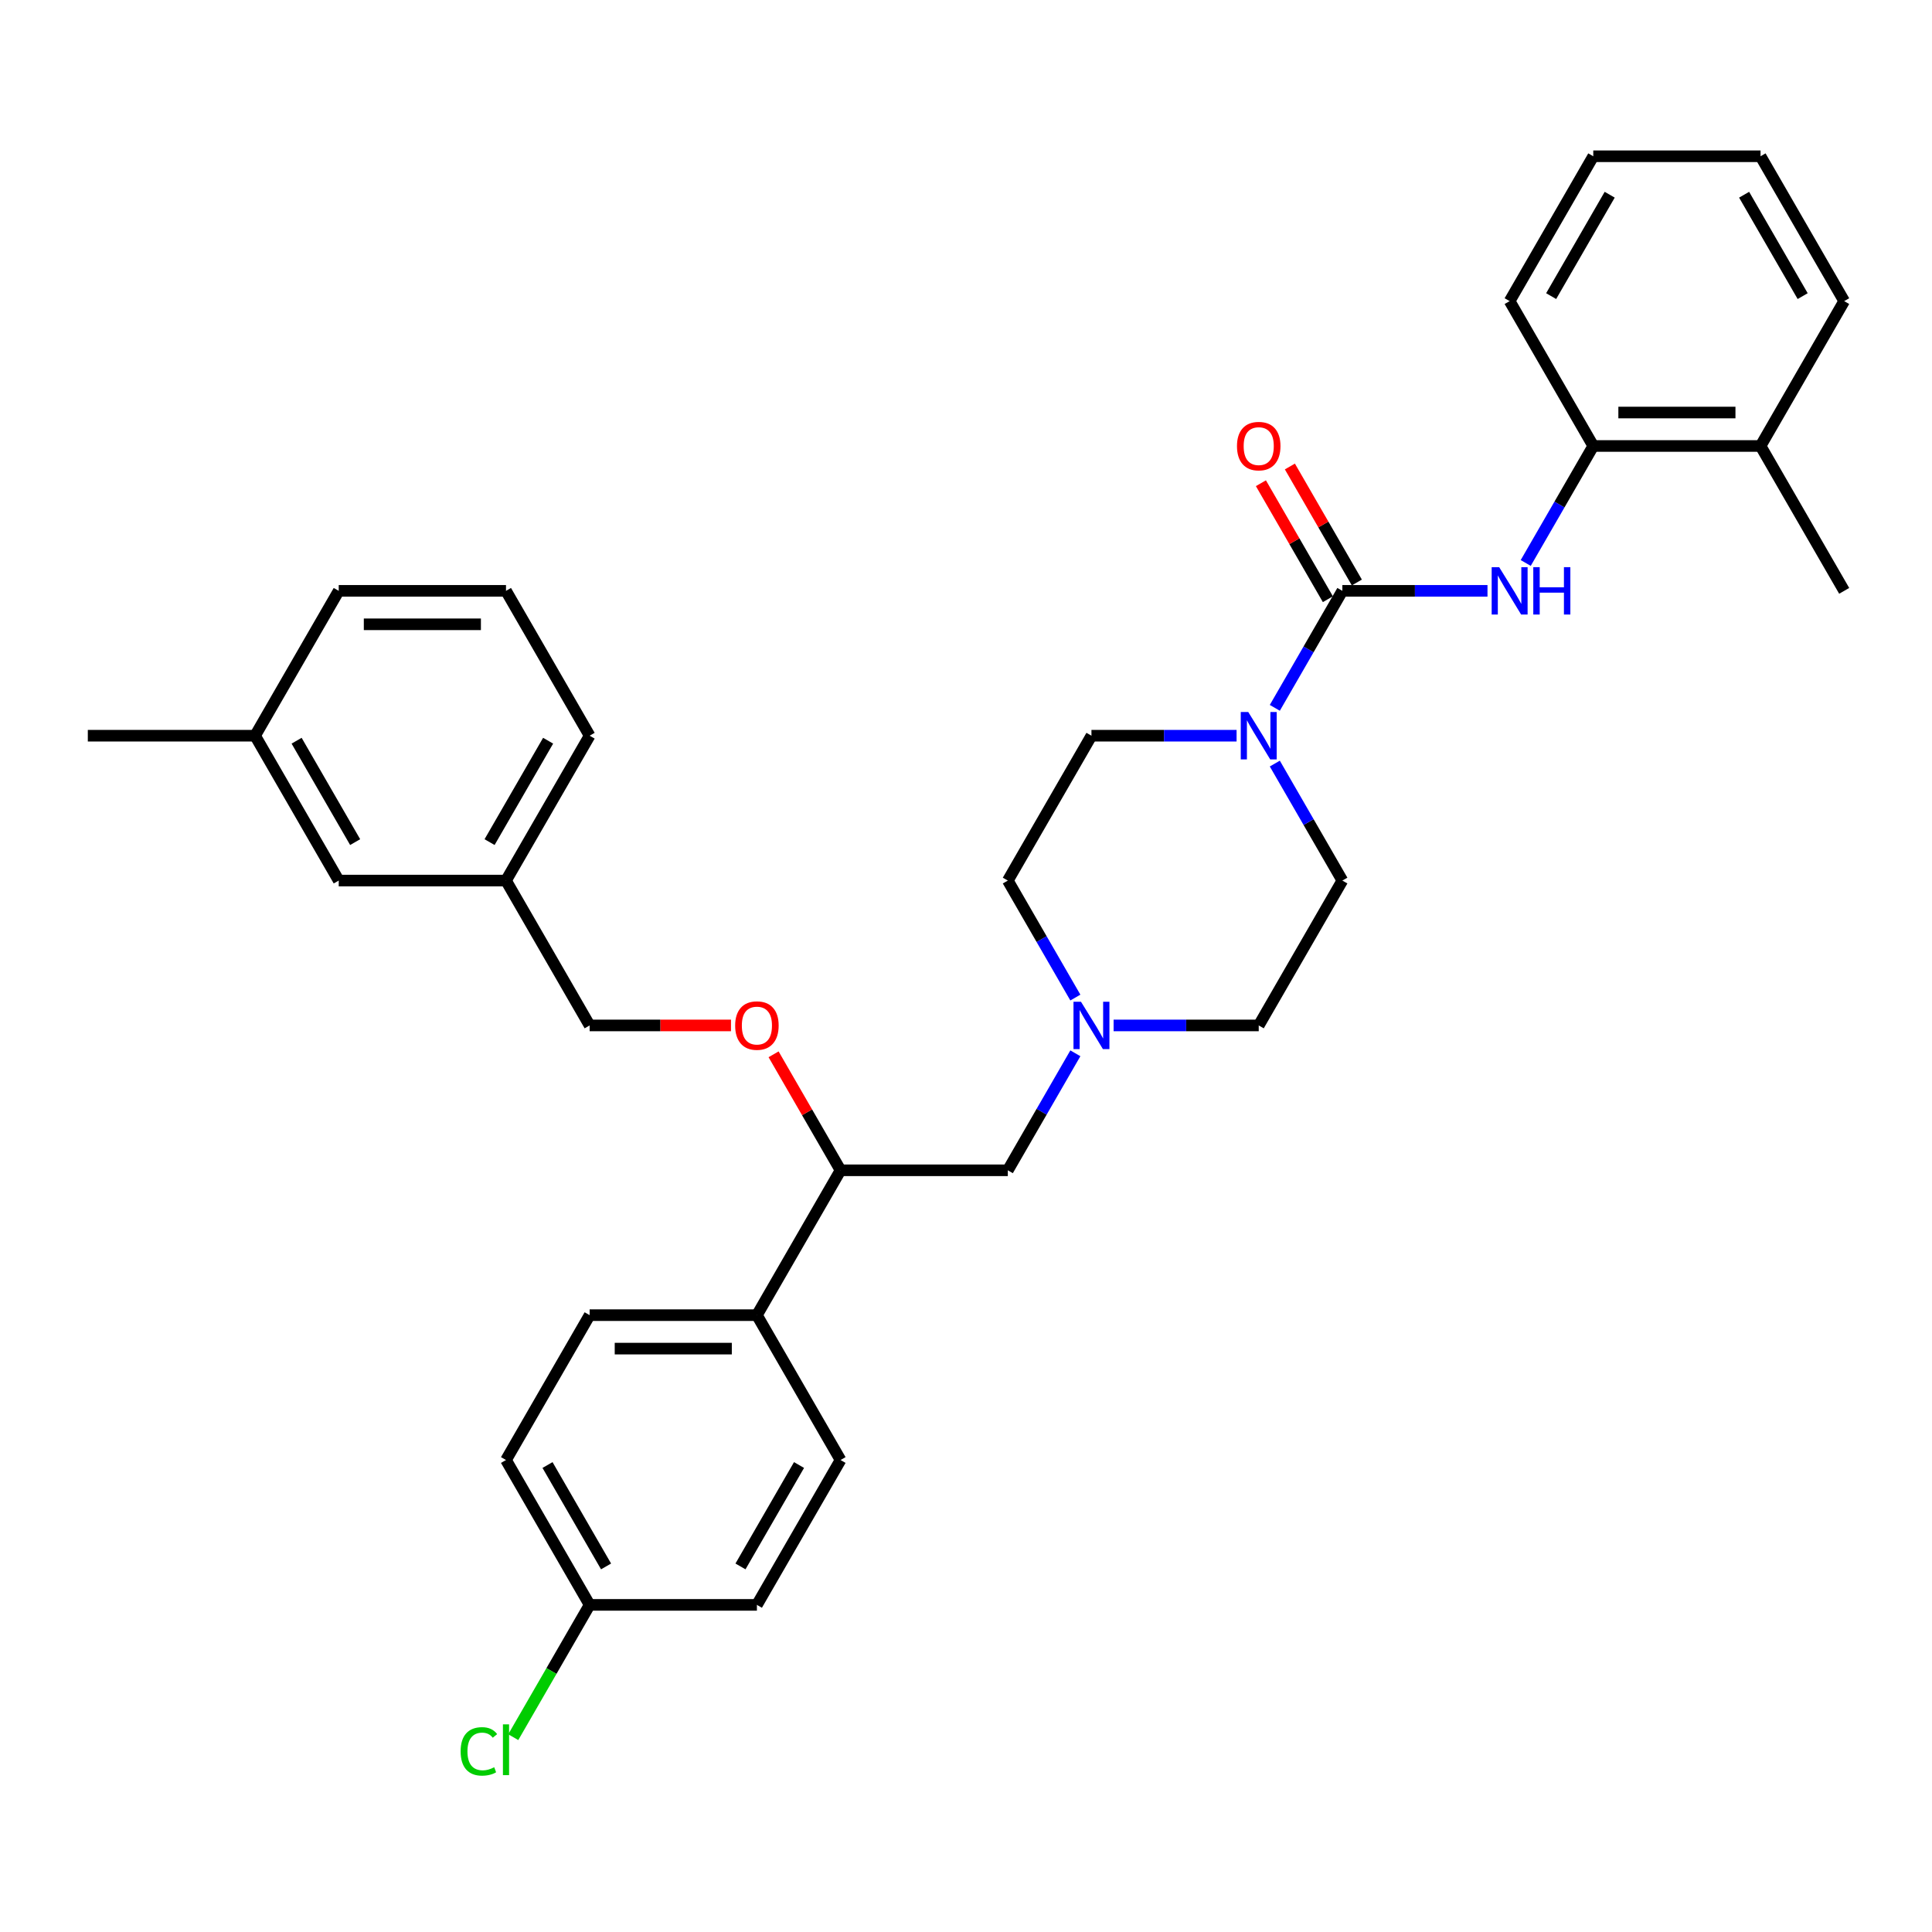 <?xml version='1.0' encoding='iso-8859-1'?>
<svg version='1.1' baseProfile='full'
              xmlns='http://www.w3.org/2000/svg'
                      xmlns:rdkit='http://www.rdkit.org/xml'
                      xmlns:xlink='http://www.w3.org/1999/xlink'
                  xml:space='preserve'
width='1000px' height='1000px' viewBox='0 0 1000 1000'>
<!-- END OF HEADER -->
<rect style='opacity:1.0;fill:#FFFFFF;stroke:none' width='1000' height='1000' x='0' y='0'> </rect>
<path class='bond-0' d='M 694.805,455.782 L 651.515,530.763' style='fill:none;fill-rule:evenodd;stroke:#000000;stroke-width:6px;stroke-linecap:butt;stroke-linejoin:miter;stroke-opacity:1' />
<path class='bond-1' d='M 694.805,455.782 L 677.324,425.504' style='fill:none;fill-rule:evenodd;stroke:#000000;stroke-width:6px;stroke-linecap:butt;stroke-linejoin:miter;stroke-opacity:1' />
<path class='bond-1' d='M 677.324,425.504 L 659.843,395.226' style='fill:none;fill-rule:evenodd;stroke:#0000FF;stroke-width:6px;stroke-linecap:butt;stroke-linejoin:miter;stroke-opacity:1' />
<path class='bond-2' d='M 651.515,530.763 L 613.957,530.763' style='fill:none;fill-rule:evenodd;stroke:#000000;stroke-width:6px;stroke-linecap:butt;stroke-linejoin:miter;stroke-opacity:1' />
<path class='bond-2' d='M 613.957,530.763 L 576.398,530.763' style='fill:none;fill-rule:evenodd;stroke:#0000FF;stroke-width:6px;stroke-linecap:butt;stroke-linejoin:miter;stroke-opacity:1' />
<path class='bond-3' d='M 556.607,516.339 L 539.126,486.061' style='fill:none;fill-rule:evenodd;stroke:#0000FF;stroke-width:6px;stroke-linecap:butt;stroke-linejoin:miter;stroke-opacity:1' />
<path class='bond-3' d='M 539.126,486.061 L 521.645,455.782' style='fill:none;fill-rule:evenodd;stroke:#000000;stroke-width:6px;stroke-linecap:butt;stroke-linejoin:miter;stroke-opacity:1' />
<path class='bond-4' d='M 556.607,545.187 L 539.126,575.465' style='fill:none;fill-rule:evenodd;stroke:#0000FF;stroke-width:6px;stroke-linecap:butt;stroke-linejoin:miter;stroke-opacity:1' />
<path class='bond-4' d='M 539.126,575.465 L 521.645,605.744' style='fill:none;fill-rule:evenodd;stroke:#000000;stroke-width:6px;stroke-linecap:butt;stroke-linejoin:miter;stroke-opacity:1' />
<path class='bond-5' d='M 521.645,455.782 L 564.935,380.802' style='fill:none;fill-rule:evenodd;stroke:#000000;stroke-width:6px;stroke-linecap:butt;stroke-linejoin:miter;stroke-opacity:1' />
<path class='bond-6' d='M 564.935,380.802 L 602.494,380.802' style='fill:none;fill-rule:evenodd;stroke:#000000;stroke-width:6px;stroke-linecap:butt;stroke-linejoin:miter;stroke-opacity:1' />
<path class='bond-6' d='M 602.494,380.802 L 640.052,380.802' style='fill:none;fill-rule:evenodd;stroke:#0000FF;stroke-width:6px;stroke-linecap:butt;stroke-linejoin:miter;stroke-opacity:1' />
<path class='bond-7' d='M 659.843,366.378 L 677.324,336.099' style='fill:none;fill-rule:evenodd;stroke:#0000FF;stroke-width:6px;stroke-linecap:butt;stroke-linejoin:miter;stroke-opacity:1' />
<path class='bond-7' d='M 677.324,336.099 L 694.805,305.821' style='fill:none;fill-rule:evenodd;stroke:#000000;stroke-width:6px;stroke-linecap:butt;stroke-linejoin:miter;stroke-opacity:1' />
<path class='bond-8' d='M 702.303,301.492 L 684.972,271.474' style='fill:none;fill-rule:evenodd;stroke:#000000;stroke-width:6px;stroke-linecap:butt;stroke-linejoin:miter;stroke-opacity:1' />
<path class='bond-8' d='M 684.972,271.474 L 667.641,241.456' style='fill:none;fill-rule:evenodd;stroke:#FF0000;stroke-width:6px;stroke-linecap:butt;stroke-linejoin:miter;stroke-opacity:1' />
<path class='bond-8' d='M 687.307,310.15 L 669.976,280.132' style='fill:none;fill-rule:evenodd;stroke:#000000;stroke-width:6px;stroke-linecap:butt;stroke-linejoin:miter;stroke-opacity:1' />
<path class='bond-8' d='M 669.976,280.132 L 652.645,250.114' style='fill:none;fill-rule:evenodd;stroke:#FF0000;stroke-width:6px;stroke-linecap:butt;stroke-linejoin:miter;stroke-opacity:1' />
<path class='bond-9' d='M 694.805,305.821 L 732.364,305.821' style='fill:none;fill-rule:evenodd;stroke:#000000;stroke-width:6px;stroke-linecap:butt;stroke-linejoin:miter;stroke-opacity:1' />
<path class='bond-9' d='M 732.364,305.821 L 769.922,305.821' style='fill:none;fill-rule:evenodd;stroke:#0000FF;stroke-width:6px;stroke-linecap:butt;stroke-linejoin:miter;stroke-opacity:1' />
<path class='bond-10' d='M 789.713,291.397 L 807.194,261.119' style='fill:none;fill-rule:evenodd;stroke:#0000FF;stroke-width:6px;stroke-linecap:butt;stroke-linejoin:miter;stroke-opacity:1' />
<path class='bond-10' d='M 807.194,261.119 L 824.675,230.841' style='fill:none;fill-rule:evenodd;stroke:#000000;stroke-width:6px;stroke-linecap:butt;stroke-linejoin:miter;stroke-opacity:1' />
<path class='bond-11' d='M 521.645,605.744 L 435.065,605.744' style='fill:none;fill-rule:evenodd;stroke:#000000;stroke-width:6px;stroke-linecap:butt;stroke-linejoin:miter;stroke-opacity:1' />
<path class='bond-12' d='M 435.065,605.744 L 391.775,680.724' style='fill:none;fill-rule:evenodd;stroke:#000000;stroke-width:6px;stroke-linecap:butt;stroke-linejoin:miter;stroke-opacity:1' />
<path class='bond-13' d='M 435.065,605.744 L 417.734,575.725' style='fill:none;fill-rule:evenodd;stroke:#000000;stroke-width:6px;stroke-linecap:butt;stroke-linejoin:miter;stroke-opacity:1' />
<path class='bond-13' d='M 417.734,575.725 L 400.403,545.707' style='fill:none;fill-rule:evenodd;stroke:#FF0000;stroke-width:6px;stroke-linecap:butt;stroke-linejoin:miter;stroke-opacity:1' />
<path class='bond-14' d='M 391.775,680.724 L 305.195,680.724' style='fill:none;fill-rule:evenodd;stroke:#000000;stroke-width:6px;stroke-linecap:butt;stroke-linejoin:miter;stroke-opacity:1' />
<path class='bond-14' d='M 378.788,698.04 L 318.182,698.04' style='fill:none;fill-rule:evenodd;stroke:#000000;stroke-width:6px;stroke-linecap:butt;stroke-linejoin:miter;stroke-opacity:1' />
<path class='bond-15' d='M 391.775,680.724 L 435.065,755.705' style='fill:none;fill-rule:evenodd;stroke:#000000;stroke-width:6px;stroke-linecap:butt;stroke-linejoin:miter;stroke-opacity:1' />
<path class='bond-16' d='M 378.355,530.763 L 341.775,530.763' style='fill:none;fill-rule:evenodd;stroke:#FF0000;stroke-width:6px;stroke-linecap:butt;stroke-linejoin:miter;stroke-opacity:1' />
<path class='bond-16' d='M 341.775,530.763 L 305.195,530.763' style='fill:none;fill-rule:evenodd;stroke:#000000;stroke-width:6px;stroke-linecap:butt;stroke-linejoin:miter;stroke-opacity:1' />
<path class='bond-17' d='M 305.195,680.724 L 261.905,755.705' style='fill:none;fill-rule:evenodd;stroke:#000000;stroke-width:6px;stroke-linecap:butt;stroke-linejoin:miter;stroke-opacity:1' />
<path class='bond-18' d='M 261.905,755.705 L 305.195,830.685' style='fill:none;fill-rule:evenodd;stroke:#000000;stroke-width:6px;stroke-linecap:butt;stroke-linejoin:miter;stroke-opacity:1' />
<path class='bond-18' d='M 283.394,758.294 L 313.697,810.78' style='fill:none;fill-rule:evenodd;stroke:#000000;stroke-width:6px;stroke-linecap:butt;stroke-linejoin:miter;stroke-opacity:1' />
<path class='bond-19' d='M 305.195,830.685 L 391.775,830.685' style='fill:none;fill-rule:evenodd;stroke:#000000;stroke-width:6px;stroke-linecap:butt;stroke-linejoin:miter;stroke-opacity:1' />
<path class='bond-20' d='M 305.195,830.685 L 285.429,864.921' style='fill:none;fill-rule:evenodd;stroke:#000000;stroke-width:6px;stroke-linecap:butt;stroke-linejoin:miter;stroke-opacity:1' />
<path class='bond-20' d='M 285.429,864.921 L 265.662,899.157' style='fill:none;fill-rule:evenodd;stroke:#00CC00;stroke-width:6px;stroke-linecap:butt;stroke-linejoin:miter;stroke-opacity:1' />
<path class='bond-21' d='M 391.775,830.685 L 435.065,755.705' style='fill:none;fill-rule:evenodd;stroke:#000000;stroke-width:6px;stroke-linecap:butt;stroke-linejoin:miter;stroke-opacity:1' />
<path class='bond-21' d='M 383.272,810.78 L 413.575,758.294' style='fill:none;fill-rule:evenodd;stroke:#000000;stroke-width:6px;stroke-linecap:butt;stroke-linejoin:miter;stroke-opacity:1' />
<path class='bond-22' d='M 305.195,530.763 L 261.905,455.782' style='fill:none;fill-rule:evenodd;stroke:#000000;stroke-width:6px;stroke-linecap:butt;stroke-linejoin:miter;stroke-opacity:1' />
<path class='bond-23' d='M 261.905,455.782 L 305.195,380.802' style='fill:none;fill-rule:evenodd;stroke:#000000;stroke-width:6px;stroke-linecap:butt;stroke-linejoin:miter;stroke-opacity:1' />
<path class='bond-23' d='M 253.402,435.877 L 283.705,383.391' style='fill:none;fill-rule:evenodd;stroke:#000000;stroke-width:6px;stroke-linecap:butt;stroke-linejoin:miter;stroke-opacity:1' />
<path class='bond-24' d='M 261.905,455.782 L 175.325,455.782' style='fill:none;fill-rule:evenodd;stroke:#000000;stroke-width:6px;stroke-linecap:butt;stroke-linejoin:miter;stroke-opacity:1' />
<path class='bond-25' d='M 305.195,380.802 L 261.905,305.821' style='fill:none;fill-rule:evenodd;stroke:#000000;stroke-width:6px;stroke-linecap:butt;stroke-linejoin:miter;stroke-opacity:1' />
<path class='bond-26' d='M 261.905,305.821 L 175.325,305.821' style='fill:none;fill-rule:evenodd;stroke:#000000;stroke-width:6px;stroke-linecap:butt;stroke-linejoin:miter;stroke-opacity:1' />
<path class='bond-26' d='M 248.918,323.137 L 188.312,323.137' style='fill:none;fill-rule:evenodd;stroke:#000000;stroke-width:6px;stroke-linecap:butt;stroke-linejoin:miter;stroke-opacity:1' />
<path class='bond-27' d='M 175.325,305.821 L 132.035,380.802' style='fill:none;fill-rule:evenodd;stroke:#000000;stroke-width:6px;stroke-linecap:butt;stroke-linejoin:miter;stroke-opacity:1' />
<path class='bond-28' d='M 132.035,380.802 L 175.325,455.782' style='fill:none;fill-rule:evenodd;stroke:#000000;stroke-width:6px;stroke-linecap:butt;stroke-linejoin:miter;stroke-opacity:1' />
<path class='bond-28' d='M 153.524,383.391 L 183.827,435.877' style='fill:none;fill-rule:evenodd;stroke:#000000;stroke-width:6px;stroke-linecap:butt;stroke-linejoin:miter;stroke-opacity:1' />
<path class='bond-29' d='M 132.035,380.802 L 45.455,380.802' style='fill:none;fill-rule:evenodd;stroke:#000000;stroke-width:6px;stroke-linecap:butt;stroke-linejoin:miter;stroke-opacity:1' />
<path class='bond-30' d='M 824.675,230.841 L 911.255,230.841' style='fill:none;fill-rule:evenodd;stroke:#000000;stroke-width:6px;stroke-linecap:butt;stroke-linejoin:miter;stroke-opacity:1' />
<path class='bond-30' d='M 837.662,213.525 L 898.268,213.525' style='fill:none;fill-rule:evenodd;stroke:#000000;stroke-width:6px;stroke-linecap:butt;stroke-linejoin:miter;stroke-opacity:1' />
<path class='bond-31' d='M 824.675,230.841 L 781.385,155.86' style='fill:none;fill-rule:evenodd;stroke:#000000;stroke-width:6px;stroke-linecap:butt;stroke-linejoin:miter;stroke-opacity:1' />
<path class='bond-32' d='M 911.255,230.841 L 954.545,155.86' style='fill:none;fill-rule:evenodd;stroke:#000000;stroke-width:6px;stroke-linecap:butt;stroke-linejoin:miter;stroke-opacity:1' />
<path class='bond-33' d='M 911.255,230.841 L 954.545,305.821' style='fill:none;fill-rule:evenodd;stroke:#000000;stroke-width:6px;stroke-linecap:butt;stroke-linejoin:miter;stroke-opacity:1' />
<path class='bond-34' d='M 781.385,155.86 L 824.675,80.88' style='fill:none;fill-rule:evenodd;stroke:#000000;stroke-width:6px;stroke-linecap:butt;stroke-linejoin:miter;stroke-opacity:1' />
<path class='bond-34' d='M 802.875,153.271 L 833.178,100.785' style='fill:none;fill-rule:evenodd;stroke:#000000;stroke-width:6px;stroke-linecap:butt;stroke-linejoin:miter;stroke-opacity:1' />
<path class='bond-35' d='M 954.545,155.86 L 911.255,80.88' style='fill:none;fill-rule:evenodd;stroke:#000000;stroke-width:6px;stroke-linecap:butt;stroke-linejoin:miter;stroke-opacity:1' />
<path class='bond-35' d='M 933.056,153.271 L 902.753,100.785' style='fill:none;fill-rule:evenodd;stroke:#000000;stroke-width:6px;stroke-linecap:butt;stroke-linejoin:miter;stroke-opacity:1' />
<path class='bond-36' d='M 824.675,80.88 L 911.255,80.88' style='fill:none;fill-rule:evenodd;stroke:#000000;stroke-width:6px;stroke-linecap:butt;stroke-linejoin:miter;stroke-opacity:1' />
<path  class='atom-2' d='M 559.515 518.503
L 567.55 531.49
Q 568.346 532.772, 569.628 535.092
Q 570.909 537.412, 570.978 537.551
L 570.978 518.503
L 574.234 518.503
L 574.234 543.023
L 570.874 543.023
L 562.251 528.824
Q 561.247 527.161, 560.173 525.257
Q 559.134 523.352, 558.823 522.763
L 558.823 543.023
L 555.636 543.023
L 555.636 518.503
L 559.515 518.503
' fill='#0000FF'/>
<path  class='atom-5' d='M 646.095 368.542
L 654.13 381.529
Q 654.926 382.811, 656.208 385.131
Q 657.489 387.451, 657.558 387.59
L 657.558 368.542
L 660.814 368.542
L 660.814 393.062
L 657.455 393.062
L 648.831 378.863
Q 647.827 377.2, 646.753 375.295
Q 645.714 373.391, 645.403 372.802
L 645.403 393.062
L 642.216 393.062
L 642.216 368.542
L 646.095 368.542
' fill='#0000FF'/>
<path  class='atom-7' d='M 640.26 230.91
Q 640.26 225.023, 643.169 221.733
Q 646.078 218.443, 651.515 218.443
Q 656.952 218.443, 659.861 221.733
Q 662.771 225.023, 662.771 230.91
Q 662.771 236.867, 659.827 240.261
Q 656.883 243.62, 651.515 243.62
Q 646.113 243.62, 643.169 240.261
Q 640.26 236.901, 640.26 230.91
M 651.515 240.849
Q 655.255 240.849, 657.264 238.356
Q 659.307 235.828, 659.307 230.91
Q 659.307 226.096, 657.264 223.672
Q 655.255 221.213, 651.515 221.213
Q 647.775 221.213, 645.732 223.637
Q 643.723 226.062, 643.723 230.91
Q 643.723 235.862, 645.732 238.356
Q 647.775 240.849, 651.515 240.849
' fill='#FF0000'/>
<path  class='atom-8' d='M 775.965 293.562
L 784 306.549
Q 784.797 307.83, 786.078 310.15
Q 787.359 312.471, 787.429 312.609
L 787.429 293.562
L 790.684 293.562
L 790.684 318.081
L 787.325 318.081
L 778.701 303.882
Q 777.697 302.22, 776.623 300.315
Q 775.584 298.41, 775.273 297.821
L 775.273 318.081
L 772.087 318.081
L 772.087 293.562
L 775.965 293.562
' fill='#0000FF'/>
<path  class='atom-8' d='M 793.628 293.562
L 796.952 293.562
L 796.952 303.986
L 809.489 303.986
L 809.489 293.562
L 812.814 293.562
L 812.814 318.081
L 809.489 318.081
L 809.489 306.756
L 796.952 306.756
L 796.952 318.081
L 793.628 318.081
L 793.628 293.562
' fill='#0000FF'/>
<path  class='atom-12' d='M 380.519 530.832
Q 380.519 524.945, 383.429 521.655
Q 386.338 518.365, 391.775 518.365
Q 397.212 518.365, 400.121 521.655
Q 403.03 524.945, 403.03 530.832
Q 403.03 536.789, 400.087 540.183
Q 397.143 543.542, 391.775 543.542
Q 386.372 543.542, 383.429 540.183
Q 380.519 536.824, 380.519 530.832
M 391.775 540.772
Q 395.515 540.772, 397.524 538.278
Q 399.567 535.75, 399.567 530.832
Q 399.567 526.018, 397.524 523.594
Q 395.515 521.135, 391.775 521.135
Q 388.035 521.135, 385.991 523.56
Q 383.983 525.984, 383.983 530.832
Q 383.983 535.785, 385.991 538.278
Q 388.035 540.772, 391.775 540.772
' fill='#FF0000'/>
<path  class='atom-26' d='M 238.424 906.514
Q 238.424 900.419, 241.264 897.233
Q 244.139 894.012, 249.576 894.012
Q 254.632 894.012, 257.333 897.579
L 255.048 899.449
Q 253.074 896.852, 249.576 896.852
Q 245.87 896.852, 243.896 899.345
Q 241.957 901.804, 241.957 906.514
Q 241.957 911.363, 243.965 913.856
Q 246.009 916.35, 249.957 916.35
Q 252.658 916.35, 255.81 914.722
L 256.779 917.319
Q 255.498 918.151, 253.558 918.635
Q 251.619 919.12, 249.472 919.12
Q 244.139 919.12, 241.264 915.865
Q 238.424 912.609, 238.424 906.514
' fill='#00CC00'/>
<path  class='atom-26' d='M 260.312 892.523
L 263.498 892.523
L 263.498 918.809
L 260.312 918.809
L 260.312 892.523
' fill='#00CC00'/>
</svg>
